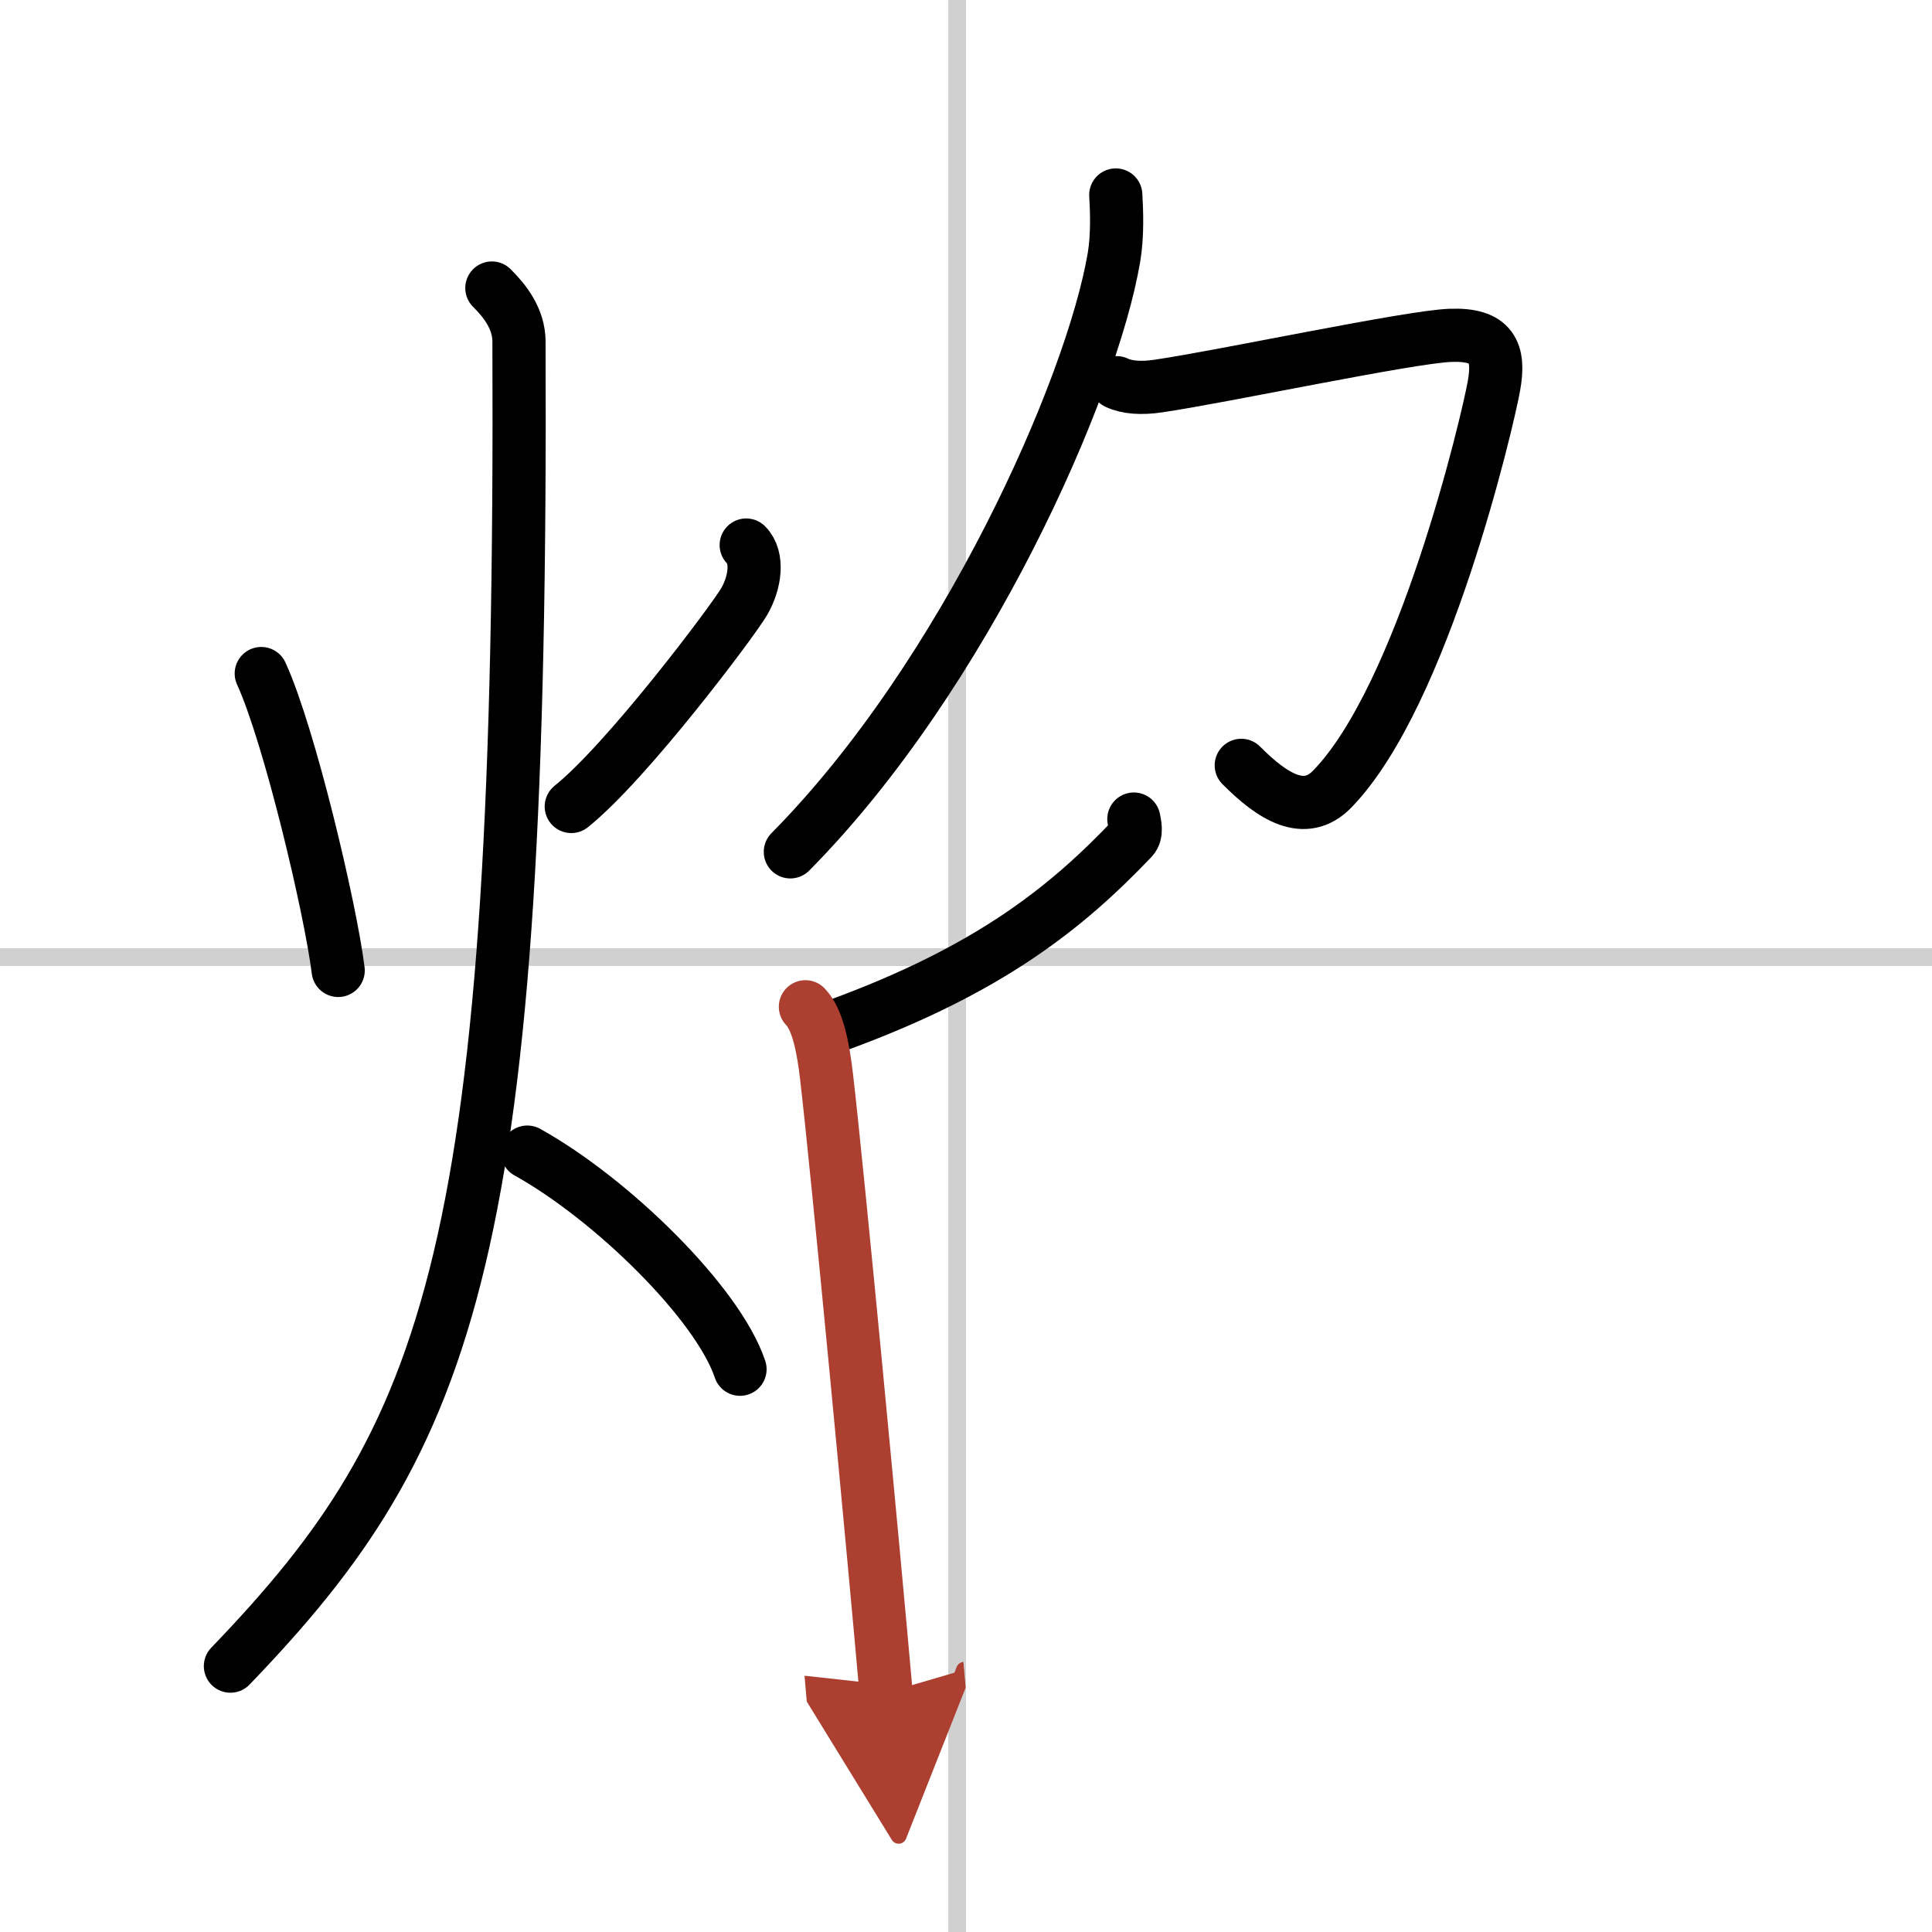<svg width="400" height="400" viewBox="0 0 109 109" xmlns="http://www.w3.org/2000/svg"><defs><marker id="a" markerWidth="4" orient="auto" refX="1" refY="5" viewBox="0 0 10 10"><polyline points="0 0 10 5 0 10 1 5" fill="#ad3f31" stroke="#ad3f31"/></marker></defs><g fill="none" stroke="#000" stroke-linecap="round" stroke-linejoin="round" stroke-width="3"><rect width="100%" height="100%" fill="#fff" stroke="#fff"/><line x1="54" x2="54" y2="109" stroke="#d0d0d0" stroke-width="1"/><line x2="109" y1="54" y2="54" stroke="#d0d0d0" stroke-width="1"/><path d="m14.74 38c1.59 3.47 3.91 13.28 4.34 16.75"/><path d="m42.1 30.75c0.7 0.7 0.51 2.12-0.12 3.2s-6.6 9.03-9.75 11.55"/><path d="M27.75,16.25c0.76,0.75,1.52,1.75,1.53,3C29.5,70.75,25.5,81,13,94"/><path d="m29.75 65c4.75 2.64 10.75 8.51 12 12.25"/><path d="m62.95 11c0.05 0.87 0.11 2.25-0.1 3.51-1.25 7.39-8.43 23.62-18.26 33.55"/><path d="m63 21.59c0.59 0.28 1.4 0.33 2.35 0.19 3.63-0.53 14.12-2.77 16.47-2.86s2.82 0.93 2.46 2.88c-0.35 1.95-3.96 17.42-9.12 22.72-1.55 1.59-3.37 0.43-5.13-1.34"/><path d="m63.97 46.21c0.05 0.27 0.19 0.8-0.09 1.1-3.73 3.92-8.09 7.41-16.59 10.52"/><path d="m45.44 56.8c0.72 0.74 1.01 2.4 1.19 3.92 0.65 5.56 2.7 27.27 3.36 34.78" marker-end="url(#a)" stroke="#ad3f31"/></g></svg>
